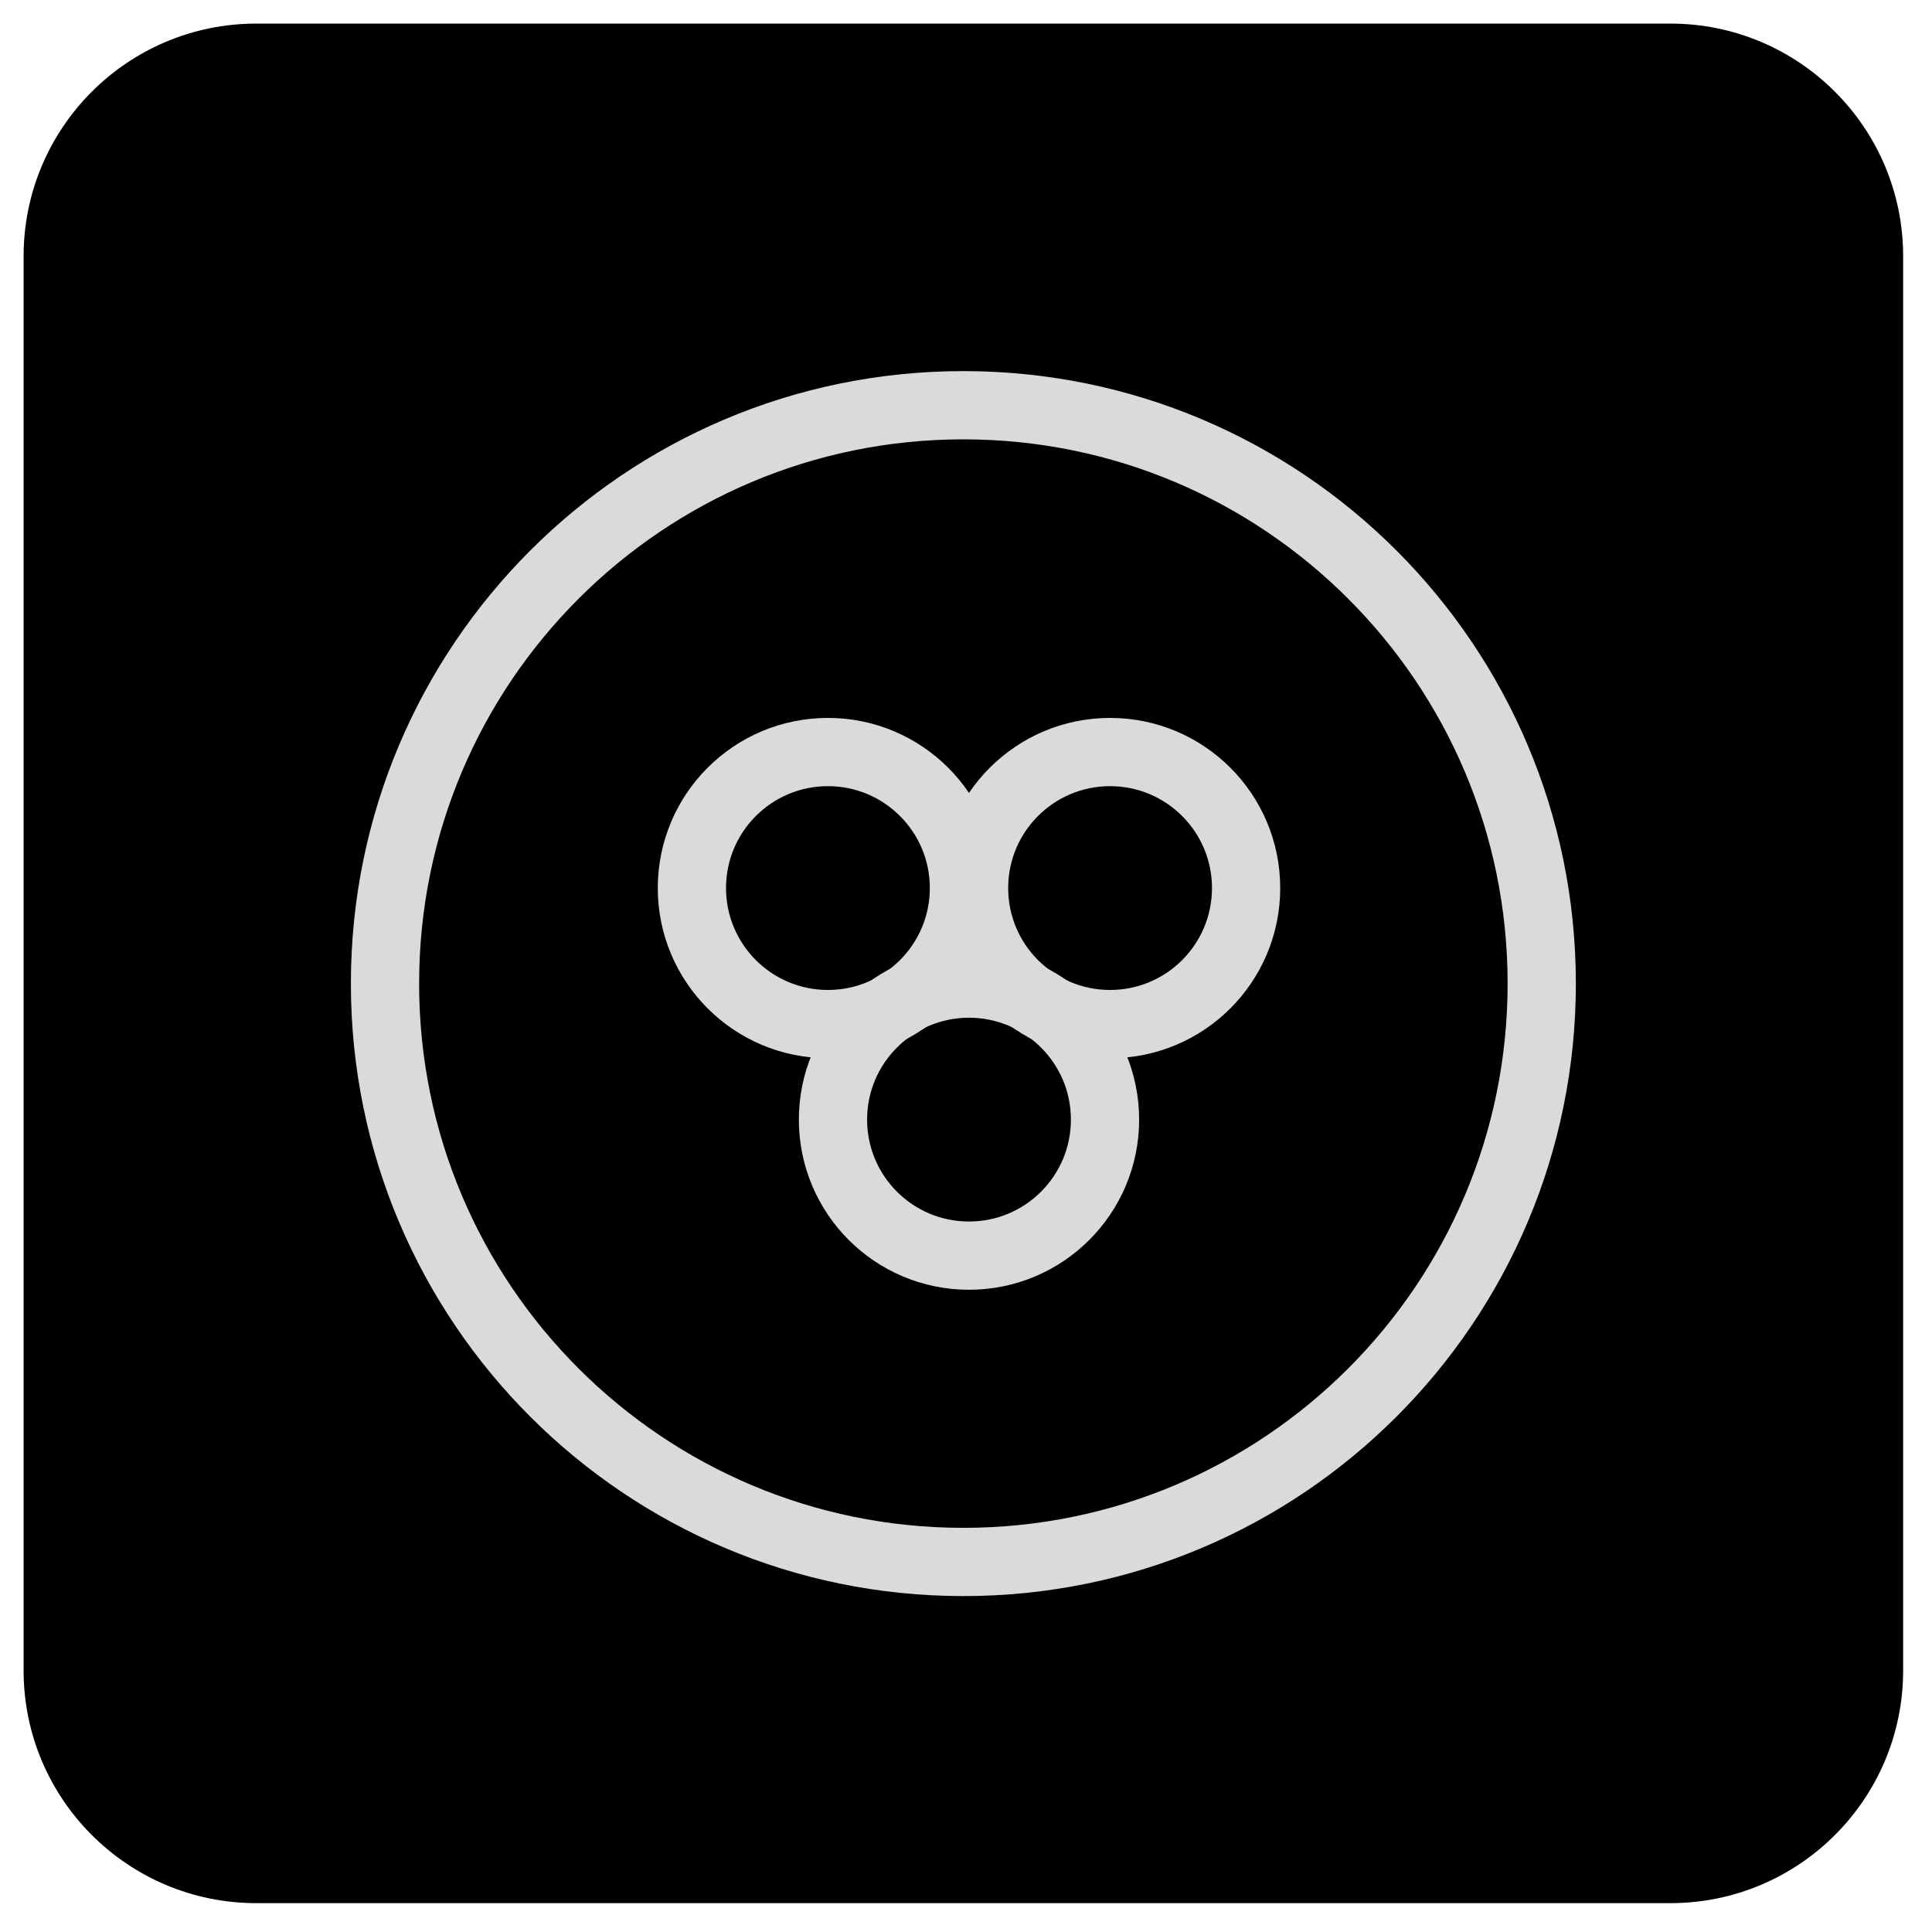 <svg width="47" height="47" viewBox="0 0 47 47" fill="none" xmlns="http://www.w3.org/2000/svg">
<path d="M40.637 0.574H6.235C3.109 0.574 0.574 3.109 0.574 6.235V40.637C0.574 43.763 3.109 46.298 6.235 46.298H40.637C43.763 46.298 46.298 43.763 46.298 40.637V6.235C46.298 3.109 43.763 0.574 40.637 0.574Z" fill="black"/>
<path d="M23.436 37.998C31.207 37.998 37.506 31.699 37.506 23.928C37.506 16.158 31.207 9.858 23.436 9.858C15.665 9.858 9.366 16.158 9.366 23.928C9.366 31.699 15.665 37.998 23.436 37.998Z" stroke="#DADADA" stroke-width="1.66" stroke-miterlimit="10"/>
<path d="M23.573 30.546C25.4 30.546 26.882 29.065 26.882 27.237C26.882 25.41 25.4 23.928 23.573 23.928C21.745 23.928 20.264 25.41 20.264 27.237C20.264 29.065 21.745 30.546 23.573 30.546Z" stroke="#DADADA" stroke-width="1.66" stroke-miterlimit="10"/>
<path d="M20.141 24.913C21.968 24.913 23.45 23.431 23.45 21.604C23.45 19.776 21.968 18.295 20.141 18.295C18.313 18.295 16.832 19.776 16.832 21.604C16.832 23.431 18.313 24.913 20.141 24.913Z" stroke="#DADADA" stroke-width="1.66" stroke-miterlimit="10"/>
<path d="M27.005 24.913C28.832 24.913 30.314 23.431 30.314 21.604C30.314 19.776 28.832 18.295 27.005 18.295C25.177 18.295 23.696 19.776 23.696 21.604C23.696 23.431 25.177 24.913 27.005 24.913Z" stroke="#DADADA" stroke-width="1.66" stroke-miterlimit="10"/>
</svg>
